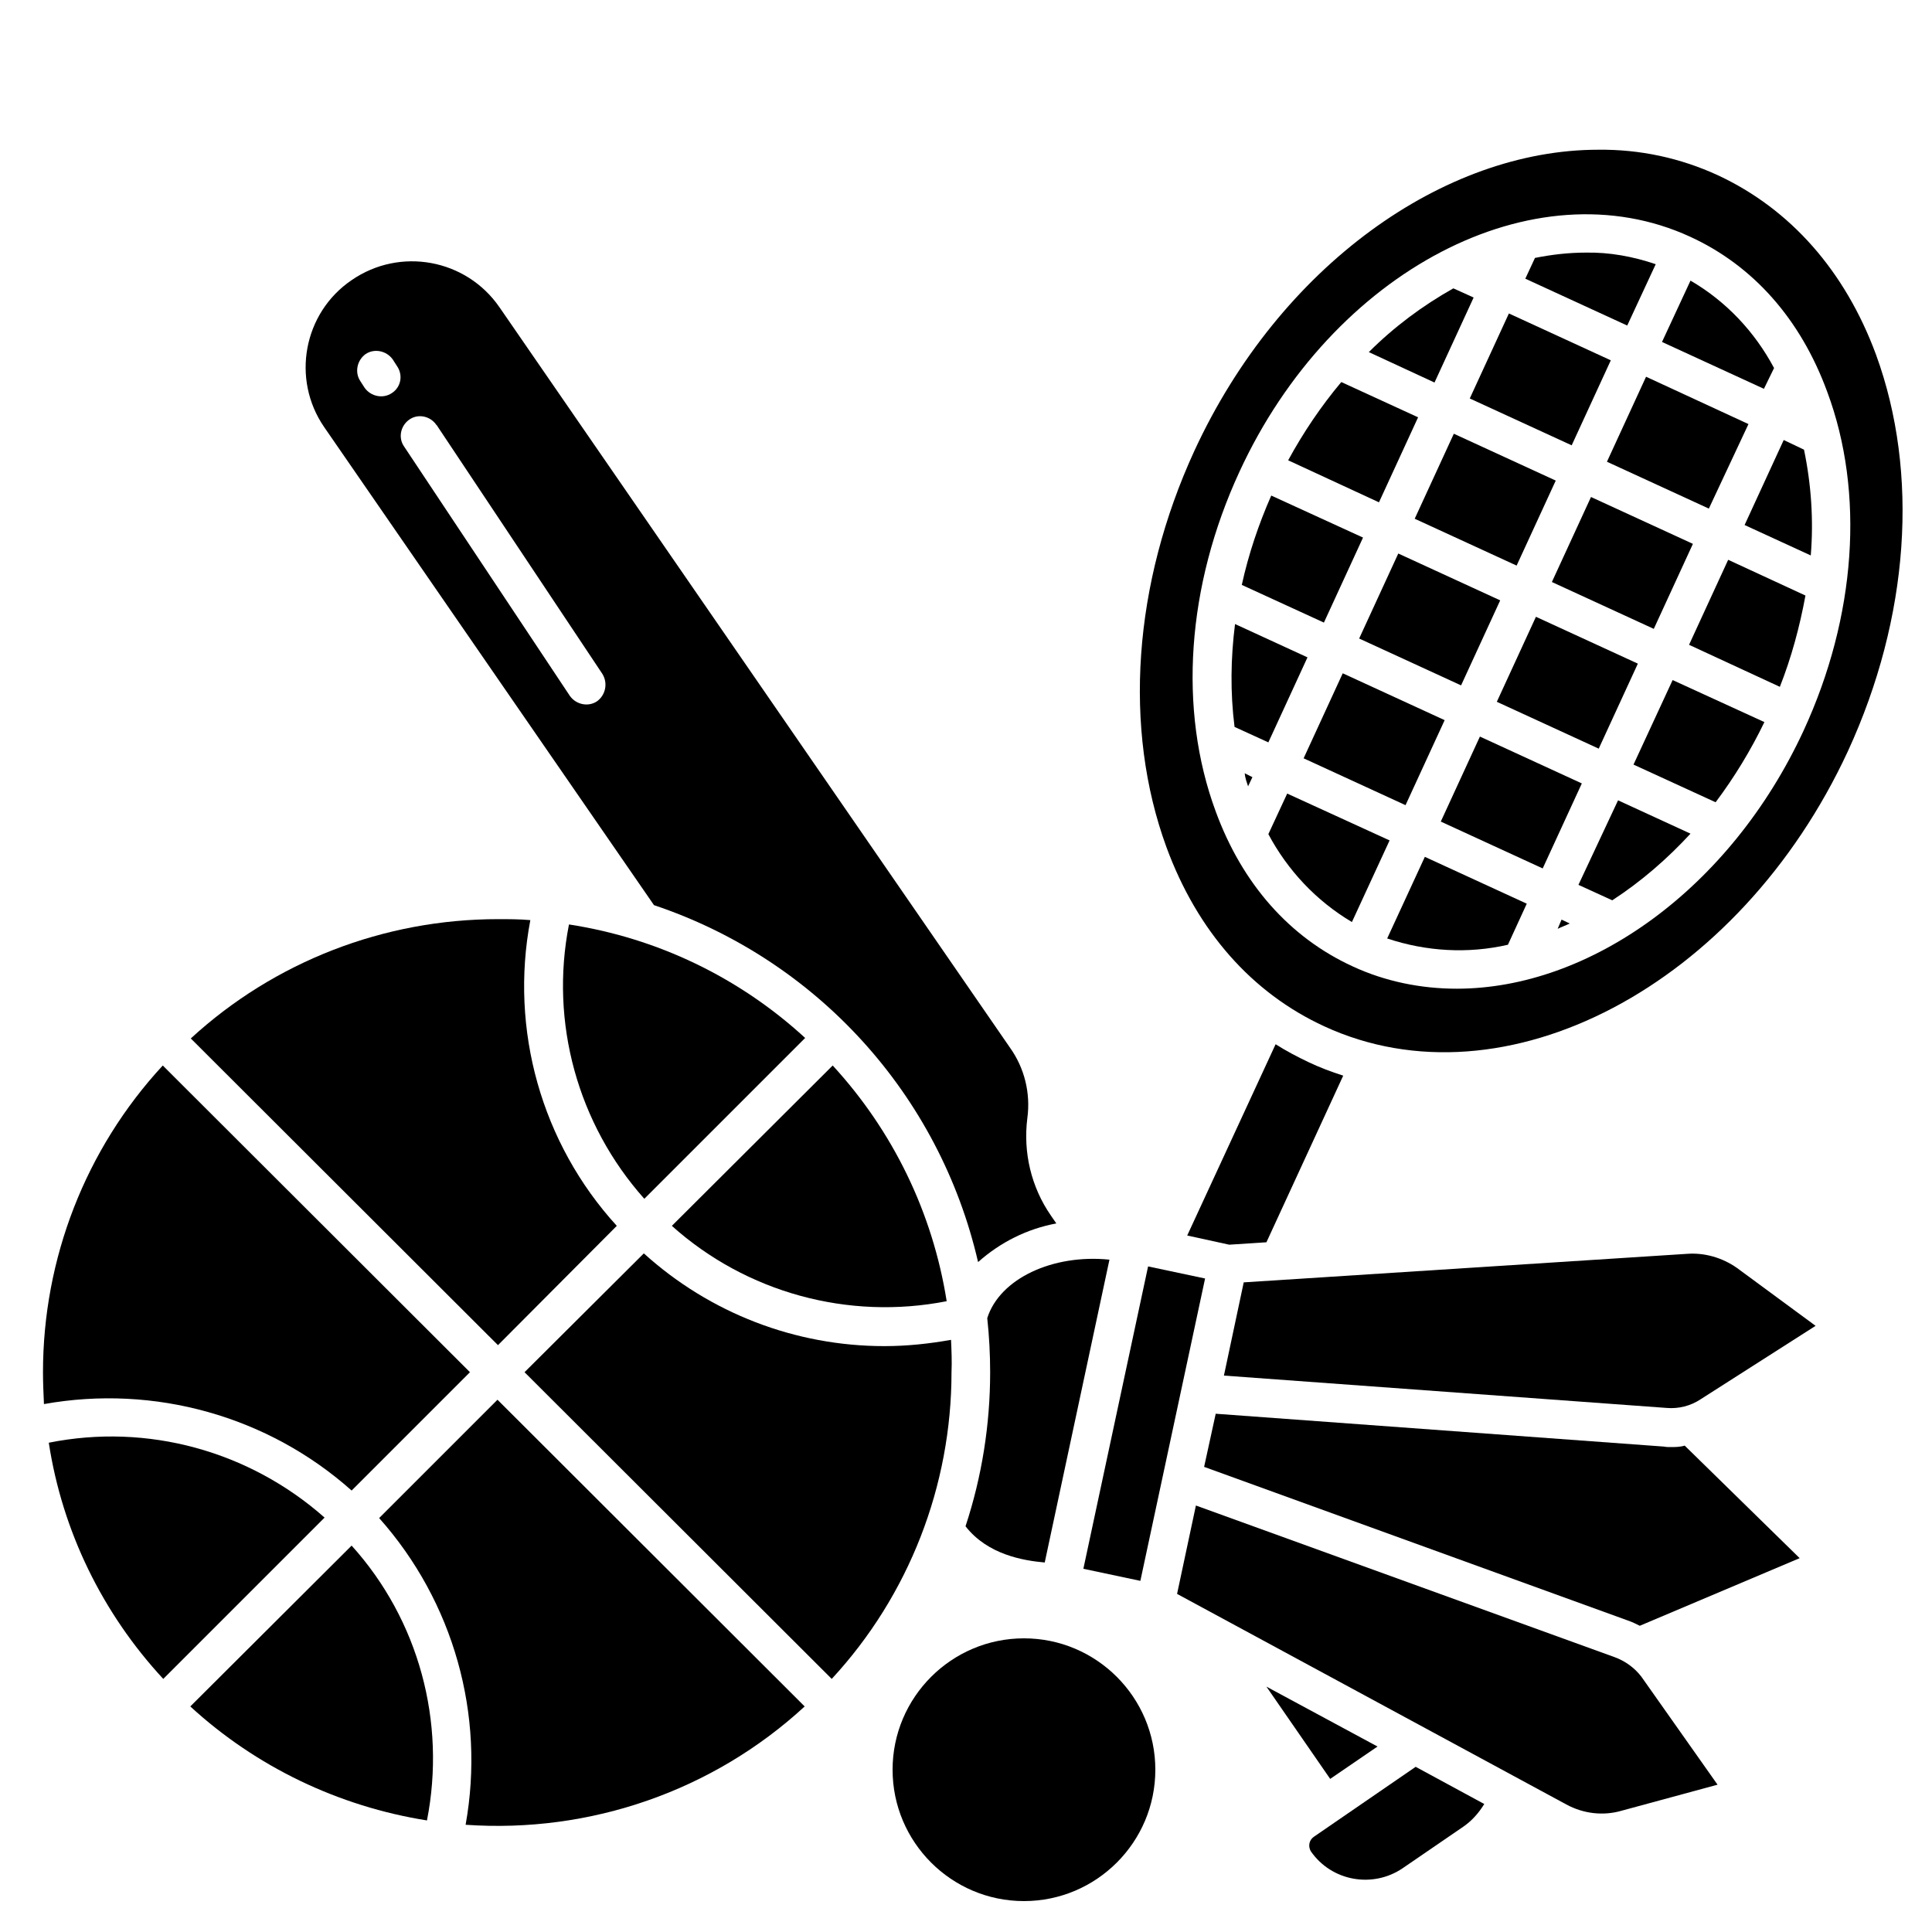 <?xml version="1.0" encoding="utf-8"?>
<!-- Generator: Adobe Illustrator 25.3.1, SVG Export Plug-In . SVG Version: 6.00 Build 0)  -->
<svg version="1.1" id="Capa_1" xmlns="http://www.w3.org/2000/svg" xmlns:xlink="http://www.w3.org/1999/xlink" x="0px" y="0px"
	 viewBox="0 0 400 400" style="enable-background:new 0 0 400 400;" xml:space="preserve">
<g>
	<path d="M39.4,353.3c13.6,12.5,30.7,20.7,49,23.6c4-20.4-1.7-41.5-15.6-56.9L39.4,353.3z"/>
	<path d="M212,339.2c-15,0-27.2,12.2-27.2,27.2s12.2,27.2,27.2,27.2c15,0,27.2-12.2,27.2-27.2C239.2,351.4,227,339.2,212,339.2
		L212,339.2z"/>
	<path d="M196.9,277.4c-4.5,0.8-9.1,1.3-13.8,1.3c-18.4,0-36.1-6.8-49.8-19.2l-24.7,24.6l63.6,63.5c16-17.3,24.8-40,24.8-63.5
		C197.1,281.9,197,279.6,196.9,277.4L196.9,277.4z"/>
	<path d="M78.5,314.3c15.4,17.3,22,40.7,17.9,63.5c25.8,1.8,51.2-7,70.2-24.5L103,289.8L78.5,314.3z"/>
	<path d="M272,380.3c-1,0.7-1.2,2-0.6,3c0,0,0,0,0,0c4.3,6.2,12.8,7.7,19,3.5l12.7-8.7c1.7-1.2,3.1-2.8,4.2-4.6l-14.2-7.7L272,380.3
		z"/>
	<path d="M285.2,361.6l-23-12.4l13.2,19.1L285.2,361.6z"/>
	<path d="M349.2,259.6l-91.7,5.9l-4.1,19.3l91.7,6.7c2.4,0.2,4.9-0.4,7-1.8l23.8-15.2l-16.3-12C356.6,260.4,352.9,259.3,349.2,259.6
		L349.2,259.6z"/>
	<path d="M367.3,76.2c-4-7.5-9.9-13.8-17.3-18.1l-5.9,12.7l21.1,9.7L367.3,76.2z"/>
	<path d="M334.3,343.1l-86.7-31.4l-3.9,18.3l80.6,43.6c3.5,1.9,7.6,2.4,11.4,1.3l19.9-5.4l-15.8-22.4
		C338.4,345.3,336.5,343.9,334.3,343.1L334.3,343.1z"/>
	<path d="M345.9,299.6c-0.5,0-0.9,0-1.4-0.1l-92.8-6.8l-2.4,11l87.7,31.8c0.9,0.3,1.7,0.7,2.5,1.1l33.1-14l-23.8-23.3
		C347.8,299.6,346.8,299.6,345.9,299.6L345.9,299.6z"/>
	<path d="M224.3,324.8l13.4-62.6l11.8,2.5l-13.4,62.6L224.3,324.8z"/>
	<path d="M262.2,257.2l15.9-34.5c-2.5-0.8-4.9-1.7-7.2-2.8c-2.3-1.1-4.6-2.3-6.8-3.7l-18.3,39.6l8.7,1.9L262.2,257.2z"/>
	<path d="M218.7,253.3l-1.1-1.6c-4.1-5.9-5.8-13.1-4.9-20.2c0.7-5.2-0.6-10.4-3.6-14.6L103.4,63.6c-6.9-10-20.6-12.5-30.6-5.6
		c-10,6.8-12.5,20.5-5.7,30.4c0,0,0,0,0,0l68.3,99c33.7,11.3,59.1,39.2,67.1,73.9C207.1,257.2,212.7,254.4,218.7,253.3L218.7,253.3z
		 M81.1,81.4c-1.8,1.2-4.3,0.7-5.6-1.1c0,0,0,0,0,0l-0.9-1.4c-1.2-1.8-0.7-4.3,1.1-5.6c1.8-1.2,4.3-0.7,5.6,1.1l0.9,1.4
		C83.5,77.7,83,80.2,81.1,81.4C81.1,81.4,81.1,81.4,81.1,81.4z M123.6,145.2c-1.8,1.2-4.3,0.7-5.6-1.1c0,0,0,0,0,0L83.7,92.5
		c-1.3-1.8-0.8-4.3,1-5.6c1.8-1.3,4.3-0.8,5.6,1c0,0,0,0.1,0.1,0.1l34.3,51.5C125.9,141.4,125.4,143.9,123.6,145.2L123.6,145.2z"/>
	<path d="M216.3,323.5l13.4-62.7c-11.7-1.2-22.7,3.9-25.3,12.1c0.4,3.7,0.6,7.5,0.6,11.2c0,10.8-1.7,21.6-5.1,31.9
		C204.5,321.9,211.9,323.1,216.3,323.5L216.3,323.5z"/>
	<path d="M310.6,124.3l-21.1-9.7l-8.1,17.6l21.1,9.7L310.6,124.3z"/>
	<path d="M72.8,308.6l24.5-24.5l-63.6-63.5c-16,17.3-24.8,40-24.8,63.5c0,2.2,0.1,4.4,0.2,6.6C32,286.6,55.5,293.2,72.8,308.6
		L72.8,308.6z"/>
	<path d="M10.1,298.7c2.8,18.3,11.1,35.3,23.7,48.9l33.4-33.4C51.6,300.4,30.5,294.6,10.1,298.7z"/>
	<path d="M127.7,253.8c-15.6-17.1-22.2-40.6-17.9-63.3c-2.2-0.2-4.5-0.2-6.7-0.2c-23.6,0-46.3,8.8-63.6,24.7l63.6,63.5L127.7,253.8z
		"/>
	<path d="M166.7,214.9c-13.6-12.5-30.6-20.7-48.9-23.5c-4,20.3,1.8,41.3,15.6,56.8L166.7,214.9z"/>
	<path d="M196,269.4c-2.9-18.3-11.1-35.2-23.6-48.8l-33.3,33.2C154.5,267.6,175.6,273.4,196,269.4z"/>
	<path d="M258.4,162.8l0.9-1.9l-1.6-0.8C257.8,161.1,258.1,161.9,258.4,162.8z"/>
	<path d="M322.5,192.3c0.8-0.4,1.7-0.7,2.5-1.1l-1.7-0.8L322.5,192.3z"/>
	<path d="M255.7,129.2c-0.9,7.1-1,14.2-0.1,21.3l7,3.2l8.1-17.6L255.7,129.2z"/>
	<path d="M287.2,194.3c8.1,2.7,16.7,3.2,25,1.3l3.9-8.5l-21.1-9.7L287.2,194.3z"/>
	<path d="M266.5,164.3l-3.9,8.4c4,7.5,9.9,13.8,17.3,18.2l7.8-16.9L266.5,164.3z"/>
	<path d="M326.8,183.2l7,3.2c6-3.9,11.4-8.6,16.2-13.8l-15-6.9L326.8,183.2z"/>
	<path d="M306.4,152.5l-8.1,17.6l21.1,9.7l8.1-17.6L306.4,152.5z"/>
	<path d="M355.7,36.3c-7.8-3.6-16.2-5.4-24.8-5.3C299,31,265,55,247.3,93.3c-12.7,27.6-14.8,57.5-5.8,82.1
		c6.4,17.4,17.7,30.2,32.7,37.1c37.3,17.2,85.9-8.4,108.4-57c12.7-27.6,14.8-57.5,5.8-82.1C382,56.1,370.7,43.3,355.7,36.3
		L355.7,36.3z M373.4,151.3c-15.2,32.8-44.3,53.4-71.8,53.4c-7.4,0-14.8-1.5-21.5-4.6c-13.1-6-22.9-17.1-28.4-32.1
		c-7.8-21.1-6-46.7,4.9-70.3c19.2-41.7,61.1-63.5,93.3-48.7c13.1,6,22.9,17.1,28.4,32.1C386.1,102,384.3,127.7,373.4,151.3
		L373.4,151.3z"/>
	<path d="M369.3,91.1l-8.1,17.6l13.7,6.3c0.6-7.3,0.1-14.7-1.4-21.9L369.3,91.1z"/>
	<path d="M349.7,133.5l18.8,8.7c2.4-6.1,4.1-12.4,5.3-18.9l-16-7.4L349.7,133.5z"/>
	<path d="M338.2,158.3l17,7.8c3.9-5.2,7.3-10.8,10.1-16.6l-19-8.7L338.2,158.3z"/>
	<path d="M322.1,99.5l-21.1-9.7l-8.1,17.6l21.1,9.7L322.1,99.5z"/>
	<path d="M362,87.8L340.8,78l-8.1,17.6l21.1,9.7L362,87.8z"/>
	<path d="M269.9,157l21.1,9.7l8.1-17.6l-21.1-9.7L269.9,157z"/>
	<path d="M282.2,111.3l-19-8.7c-2.6,5.9-4.7,12.1-6.1,18.5l17,7.8L282.2,111.3z"/>
	<path d="M350.5,112.6l-21.1-9.7l-8.1,17.6l21.1,9.7L350.5,112.6z"/>
	<path d="M342.8,54.7c-4.7-1.6-9.6-2.5-14.5-2.4c-3.5,0-7,0.4-10.5,1.1l-2,4.3l21.1,9.7L342.8,54.7z"/>
	<path d="M339.1,137.4l-21.1-9.7l-8.1,17.6l21.1,9.7L339.1,137.4z"/>
	<path d="M293.6,86.4l-15.9-7.3c-4.2,5-7.9,10.5-11,16.2l18.8,8.7L293.6,86.4z"/>
	<path d="M305.1,61.6l-4.2-1.9c-6.4,3.6-12.3,8-17.5,13.2l13.6,6.3L305.1,61.6z"/>
	<path d="M325.4,92.2l8.1-17.6l-21.1-9.7l-8.1,17.6L325.4,92.2z"/>
</g>
</svg>
